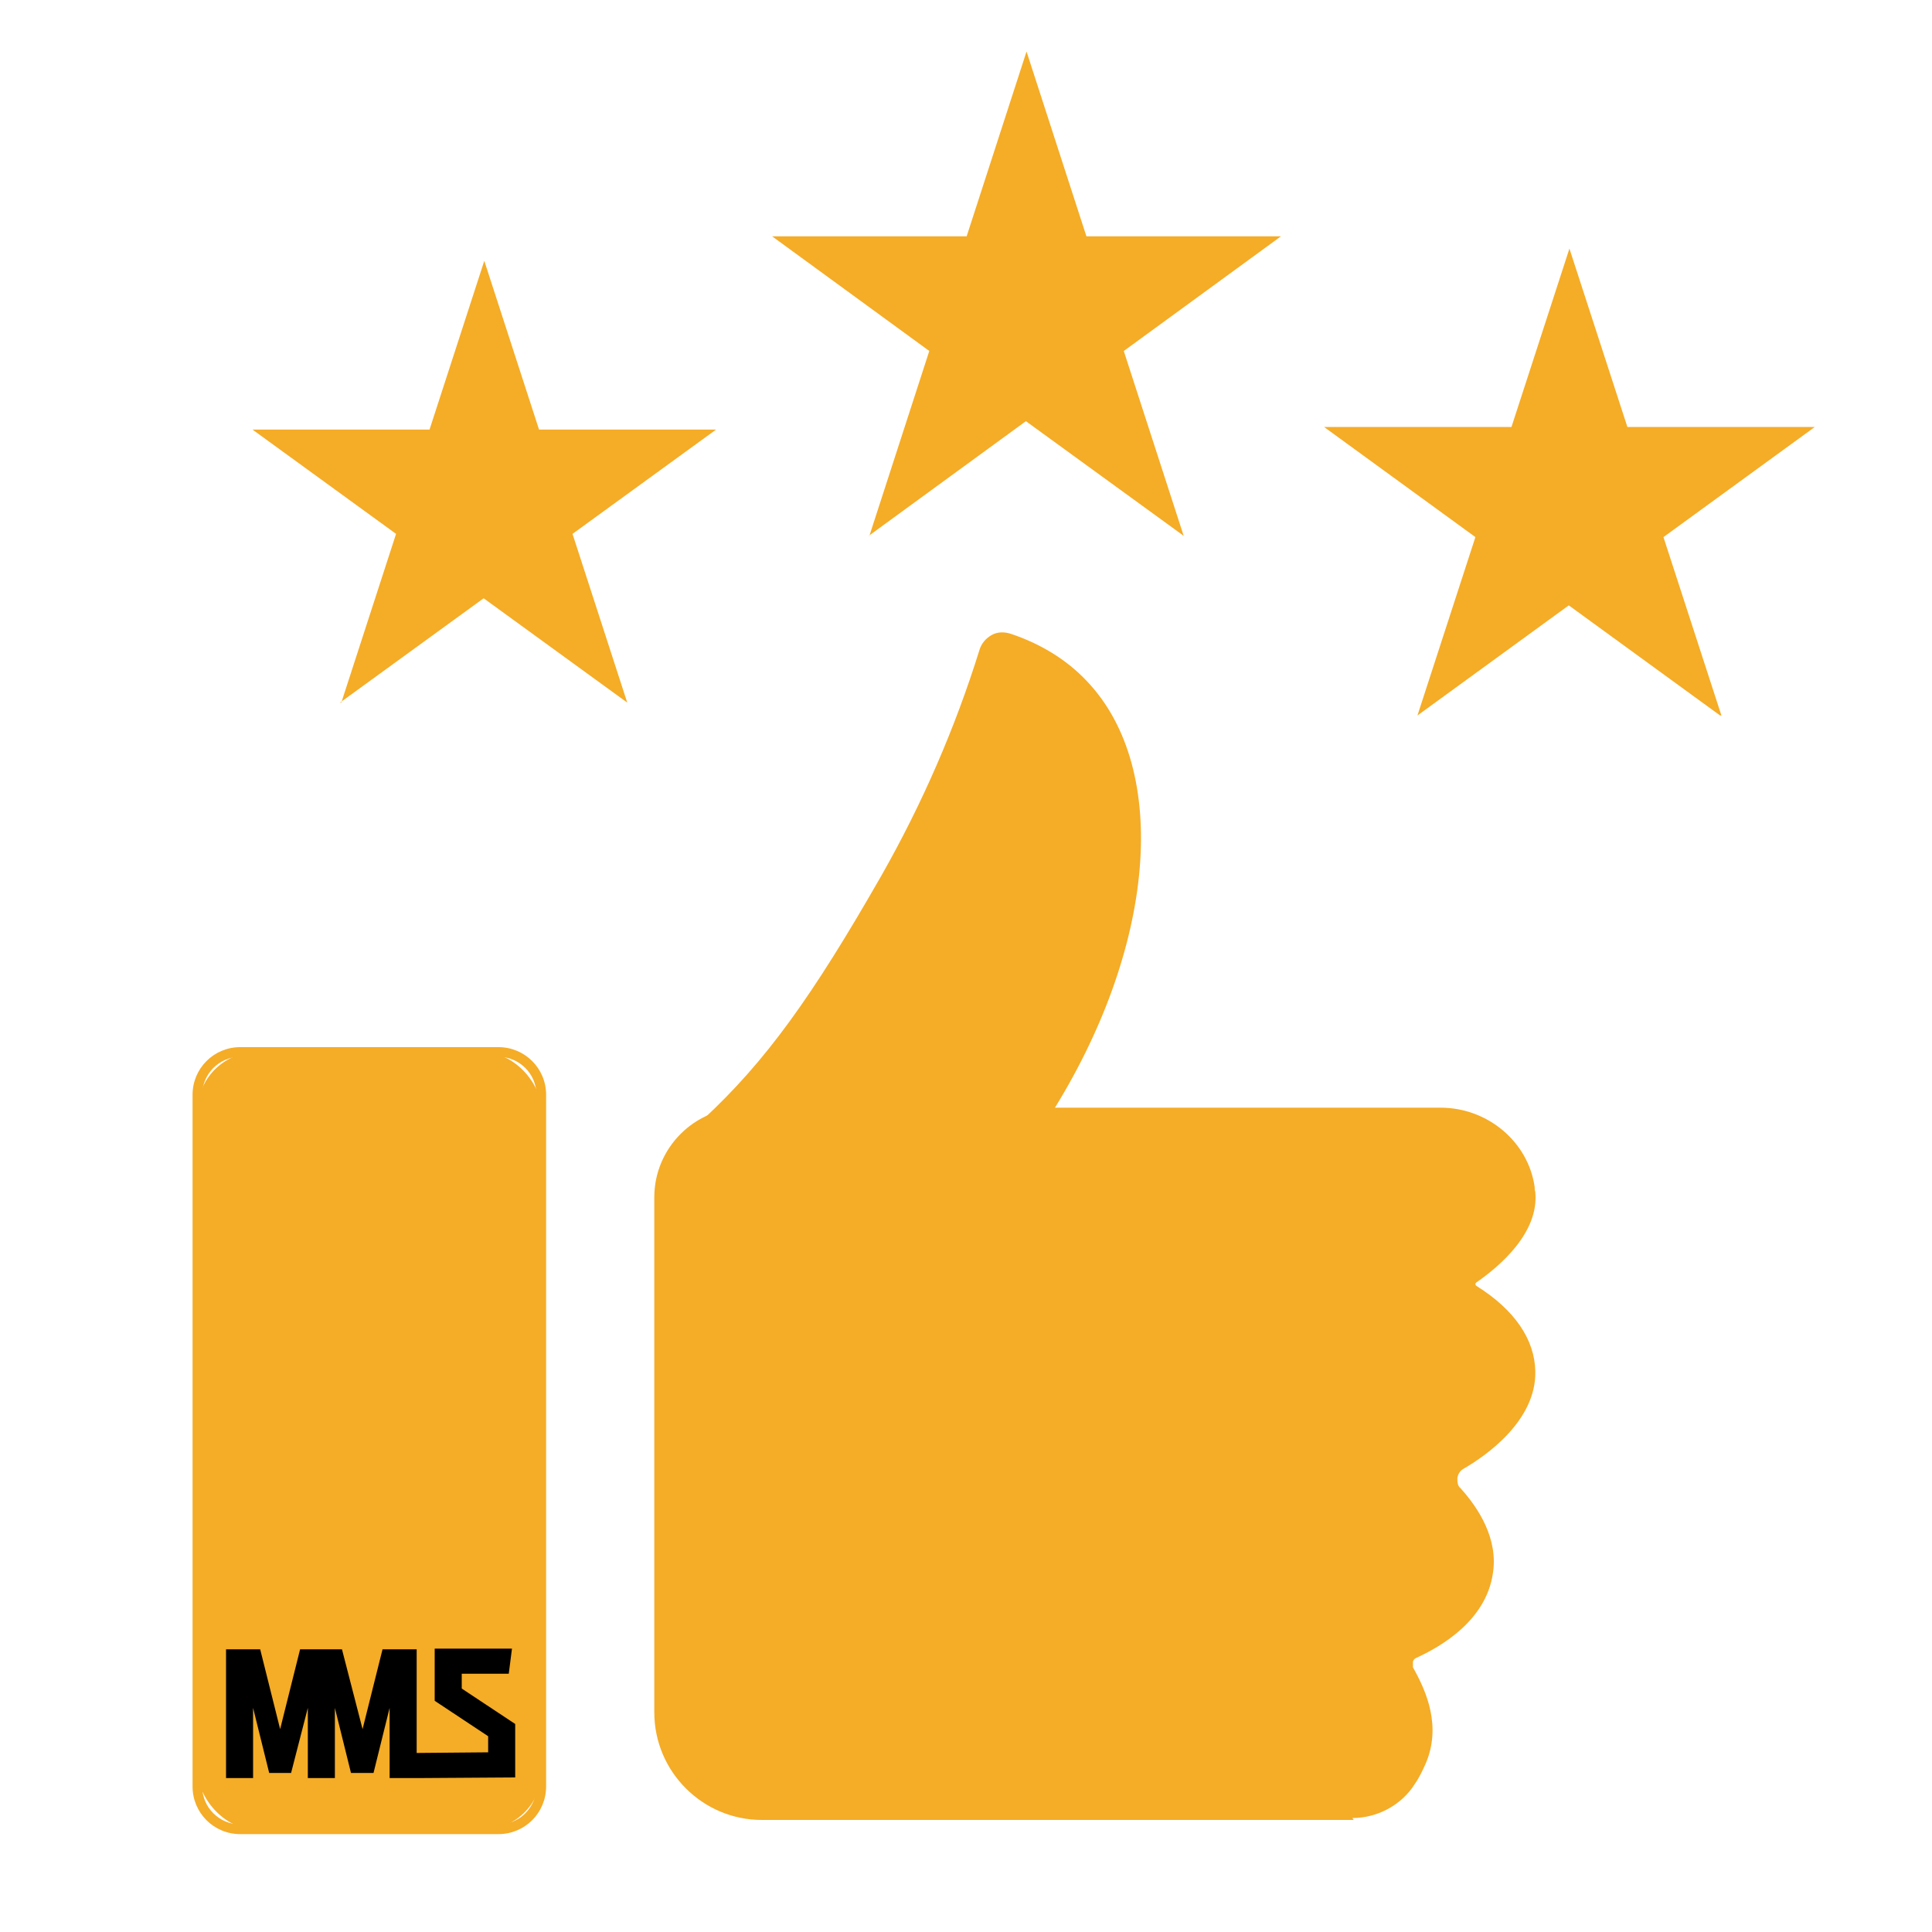 <svg viewBox="0 0 300 300" version="1.1" xmlns="http://www.w3.org/2000/svg" data-name="图层 1" id="_图层_1">
  <defs>
    <style>
      .cls-1 {
        fill: #f5ac26;
      }

      .cls-1, .cls-2 {
        stroke-width: 0px;
      }

      .cls-2 {
        fill: #000;
      }
    </style>
  </defs>
  <g>
    <rect ry="9.1" rx="9.1" height="120.7" width="53.4" y="163.4" x="30.7" class="cls-1"></rect>
    <path d="M77.4,284.8h-40.1c-4.1,0-7.4-3.3-7.4-7.4v-107.4c0-4.1,3.3-7.4,7.4-7.4h40.1c4.1,0,7.4,3.3,7.4,7.4v107.4c0,4.1-3.3,7.4-7.4,7.4ZM37.3,164.1c-3.3,0-5.9,2.7-5.9,5.9v107.4c0,3.3,2.7,5.9,5.9,5.9h40.1c3.3,0,5.9-2.7,5.9-5.9v-107.4c0-3.3-2.7-5.9-5.9-5.9h-40.1Z" class="cls-1"></path>
  </g>
  <g>
    <path d="M210.2,281.9h-91.9c-8.8,0-15.9-7.1-15.9-15.9v-80c0-7.2,5.9-13.1,13.1-13.1h108.2c6.9,0,12.9,4.9,13.9,11.7,0,.3,0,.5,0,.8.5,5.3-4.2,10.1-8.8,13.3-.6.4-.6,1.4,0,1.8,2.8,1.8,8.7,6,8.8,12.6.1,6-5.1,11.2-10.8,14.6-1.5.9-1.8,2.9-.6,4.1,2.4,2.7,5.7,7.4,4.8,12.7-1.1,7.1-8.1,10.9-11.4,12.4-1,.4-1.3,1.6-.8,2.5,1.6,2.9,4.4,8.4,2,14.3-.5,1.2-1,2.2-1.6,3.1-1.9,3.1-5.4,4.9-9.1,4.9Z" class="cls-1"></path>
    <path d="M210.2,282.6h-91.9c-9.2,0-16.7-7.5-16.7-16.7v-80c0-7.6,6.2-13.9,13.9-13.9h108.2c7.3,0,13.6,5.3,14.6,12.3,0,.3,0,.5.1.8.6,6.3-5.5,11.5-9.1,14-.2.1-.2.3-.2.3,0,0,0,.2.2.3,5.9,3.7,9,8.3,9.1,13.2.2,7.7-7.7,13.2-11.2,15.2-.5.3-.8.8-.9,1.4,0,.6,0,1.2.5,1.6,2.8,3.1,5.9,7.9,5,13.3-1.1,7.2-7.9,11.2-11.8,13-.3.1-.5.3-.6.6,0,.3,0,.6,0,.9,2.2,3.9,4.4,9.2,2,14.9-.5,1.1-1,2.2-1.7,3.2-2,3.2-5.7,5.3-9.7,5.3ZM115.5,173.6c-6.8,0-12.4,5.6-12.4,12.4v80c0,8.4,6.8,15.2,15.2,15.2h91.9c3.5,0,6.7-1.8,8.5-4.6.6-1,1.1-2,1.5-3,2.1-5.2,0-10-2-13.7-.3-.6-.4-1.4-.2-2,.2-.7.7-1.2,1.3-1.5,3.7-1.6,10-5.4,11-11.9.8-4.9-2.1-9.3-4.7-12.1-.7-.8-1-1.8-.8-2.8.2-1,.8-1.9,1.6-2.4,3.2-1.9,10.6-7,10.4-13.9,0-4.4-3-8.6-8.5-12-.5-.3-.8-.9-.8-1.5,0-.6.3-1.2.8-1.5,2.7-1.9,9.1-6.9,8.5-12.7,0-.3,0-.5,0-.7-1-6.3-6.6-11-13.2-11h-108.2Z" class="cls-1"></path>
  </g>
  <g>
    <path d="M162.4,172.9c16.6-26.3,18.4-53.4,5.9-66.6-2.2-2.3-5.8-5.2-11.6-7.2-1.6-.5-3.3.4-3.8,2-3.1,10.1-7.9,22.3-15.2,35.2-10.8,19-18.1,29-27.8,38" class="cls-1"></path>
    <path d="M110.2,174.9l-1-1.1c9.7-9,16.9-19,27.7-37.9,6.3-11.1,11.4-22.8,15.2-35,.3-1,1-1.8,1.9-2.3.9-.5,1.9-.5,2.9-.2,4.8,1.6,8.8,4.1,11.9,7.4,13,13.7,10.7,41.5-5.8,67.5l-1.2-.8c16.1-25.4,18.5-52.4,5.9-65.7-2.9-3.1-6.7-5.4-11.3-7-.6-.2-1.2-.1-1.8.1-.6.3-1,.8-1.2,1.4-3.8,12.3-9,24.2-15.3,35.3-10.8,19.1-18.2,29.1-27.9,38.2Z" class="cls-1"></path>
  </g>
  <g>
    <polygon points="75.3 43 83.3 67.5 109.1 67.5 88.2 82.7 96.2 107.2 75.3 92.1 54.4 107.2 62.4 82.7 41.5 67.5 67.3 67.5 75.3 43" class="cls-1"></polygon>
    <path d="M53,109.1l8.5-26.2-22.3-16.2h27.5l8.5-26.2,8.5,26.2h27.5l-22.3,16.2,8.5,26.2-22.3-16.2-22.3,16.2ZM75.3,91.2l19.5,14.2-7.4-22.9,19.5-14.2h-24.1l-7.4-22.9-7.4,22.9h-24.1l19.5,14.2-7.4,22.9,19.5-14.2Z" class="cls-1"></path>
  </g>
  <g>
    <polygon points="159.4 10.4 168.2 37.5 196.7 37.5 173.7 54.2 182.5 81.3 159.4 64.6 136.4 81.3 145.2 54.2 122.1 37.5 150.6 37.5 159.4 10.4" class="cls-1"></polygon>
    <path d="M135,83.2l9.3-28.7-24.4-17.8h30.2l9.3-28.7,9.3,28.7h30.2l-24.4,17.8,9.3,28.7-24.5-17.8-24.4,17.8ZM159.4,63.7l21.7,15.7-8.3-25.5,21.7-15.7h-26.8l-8.3-25.5-8.3,25.5h-26.8l21.7,15.7-8.3,25.5,21.7-15.7Z" class="cls-1"></path>
  </g>
  <g>
    <polygon points="243.6 41 252 67.1 279.4 67.1 257.2 83.2 265.7 109.2 243.6 93.1 221.4 109.2 229.9 83.2 207.7 67.1 235.1 67.1 243.6 41" class="cls-1"></polygon>
    <path d="M267.1,111.1l-23.5-17.1-23.5,17.1,9-27.7-23.5-17.1h29.1l9-27.7,9,27.7h29.1l-23.5,17.1,9,27.7ZM243.6,92.2l20.8,15.1-7.9-24.4,20.8-15.1h-25.7l-7.9-24.4-7.9,24.4h-25.7l20.8,15.1-7.9,24.4,20.8-15.1Z" class="cls-1"></path>
  </g>
  <polygon points="71.7 262.2 71.7 259.9 79 259.9 79.5 256 67.5 256 67.5 264.1 75.8 269.6 75.8 272.1 64.7 272.2 64.7 256.1 59.4 256.1 56.3 268.5 53.1 256.1 52 256.1 47.8 256.1 46.6 256.1 43.5 268.5 40.4 256.1 35.1 256.1 35.1 276.1 39.3 276.1 39.3 265.2 41.8 275.3 45.2 275.3 47.8 265.2 47.8 276.1 47.8 276.1 52 276.1 52 276.1 52 265.2 54.5 275.3 58 275.3 60.5 265.2 60.5 276.1 64.7 276.1 80 276 80 267.7 71.7 262.2" class="cls-2"></polygon>
</svg>